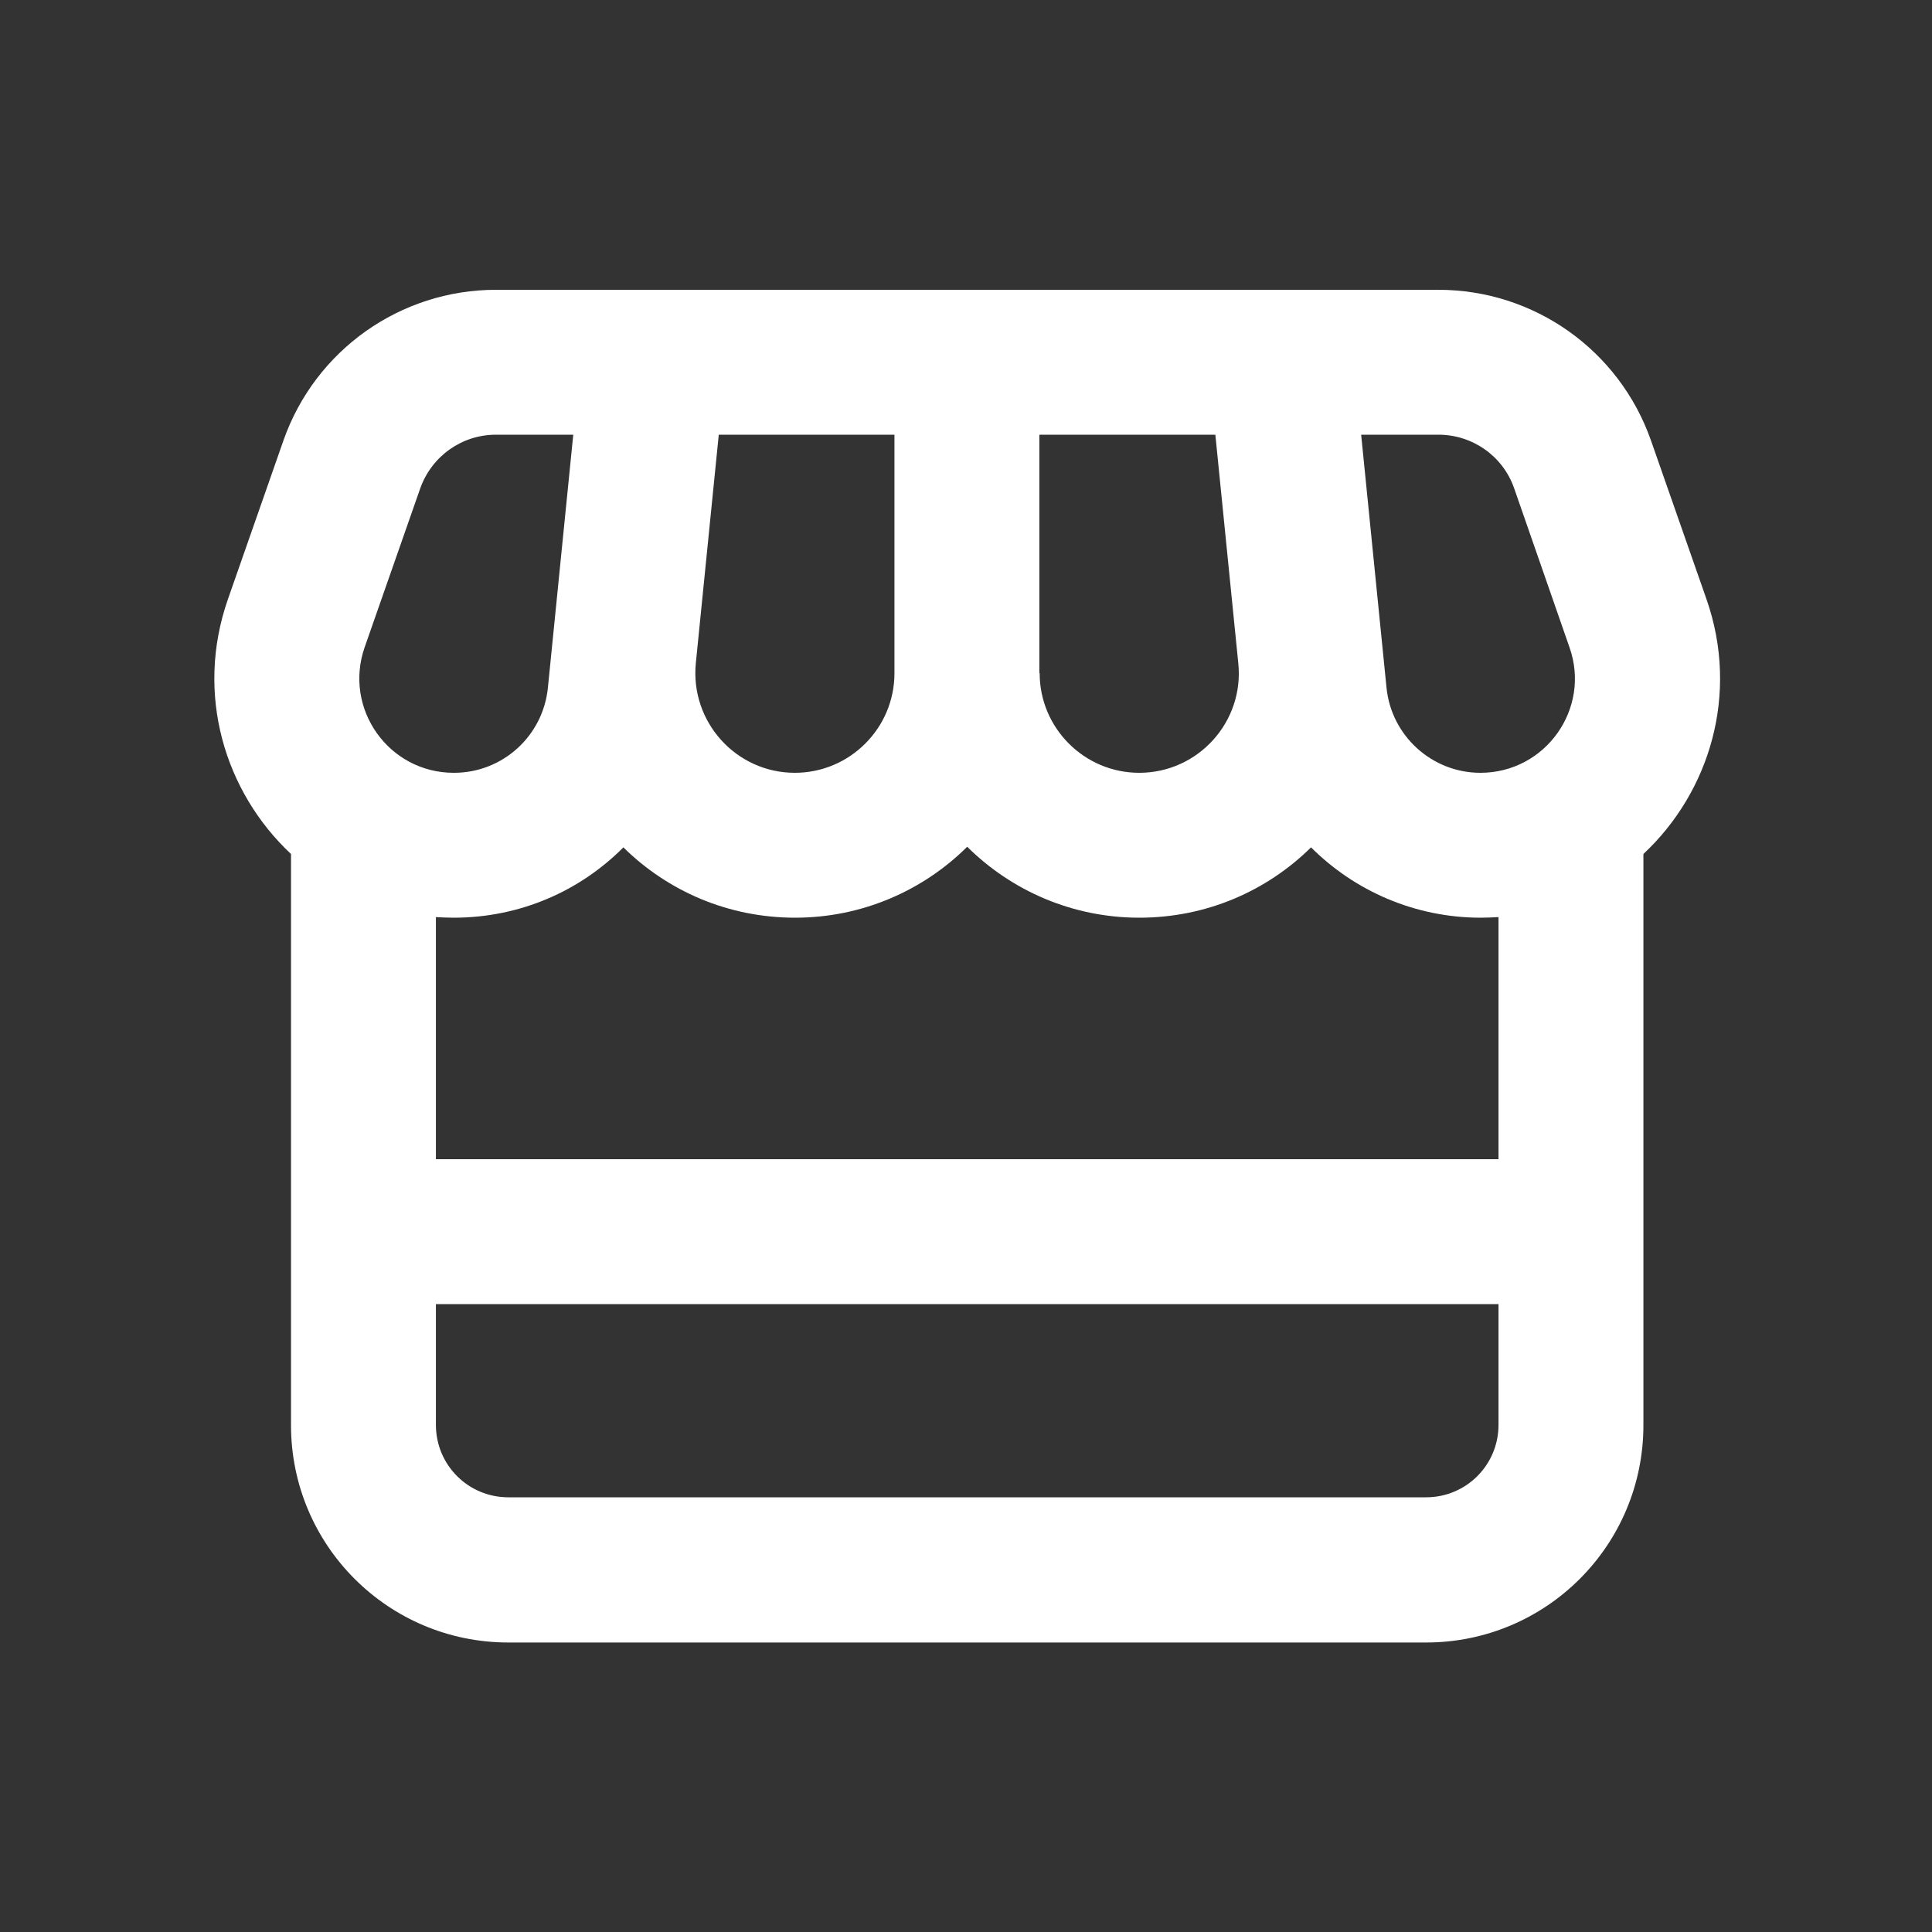 <svg xmlns="http://www.w3.org/2000/svg" viewBox="0 0 640 640"><rect x="0" y="0" width="640" height="640" fill="#333333" stroke="none"/><!--!Font Awesome Pro 7.0.1 by @fontawesome - https://fontawesome.com License - https://fontawesome.com/license (Commercial License) Copyright 2025 Fonticons, Inc.--><path fill="#ffffff" d="M93.9 145.9C104.4 116 132.6 96 164.3 96L476.5 96C508.2 96 536.4 116 546.9 145.9L565.3 198.5C576.3 230 566.3 262.4 544.4 282.9L544.4 472.1C544.4 511.9 512.2 544.1 472.4 544.1L168.4 544.1C128.6 544.1 96.4 511.9 96.4 472.1L96.4 282.9C74.5 262.4 64.5 230 75.5 198.5L93.9 145.9zM144.4 303.8L144.4 384L496.4 384L496.4 303.8C494.4 303.9 492.5 304 490.5 304C468.7 304 448.7 295.1 434.3 280.7C419.7 295.1 399.7 304 377.4 304C355.2 304 335 295 320.4 280.5C305.8 295 285.6 304 263.4 304C241.1 304 221.1 295.1 206.5 280.7C192.1 295.2 172.2 304 150.3 304C148.3 304 146.3 303.9 144.3 303.8zM238.1 144L230.5 219.7C228.6 239.1 243.8 256 263.3 256C281.5 256 296.3 241.2 296.3 223L296.3 144L238 144zM344.4 223C344.4 241.2 359.2 256 377.4 256C396.9 256 412.2 239.1 410.2 219.7L402.6 144L344.3 144L344.3 223zM459.3 227.8C460.9 243.8 474.4 256 490.4 256C512 256 527.1 234.7 519.9 214.4L501.6 161.8C497.9 151.1 487.8 144 476.5 144L450.9 144L459.3 227.8zM150.4 256C166.5 256 179.9 243.8 181.5 227.8L189.9 144L164.3 144C153 144 143 151.1 139.2 161.8L120.8 214.4C113.7 234.8 128.8 256 150.3 256zM144.4 472C144.4 485.3 155.1 496 168.4 496L472.4 496C485.7 496 496.4 485.3 496.4 472L496.4 432L144.4 432L144.4 472z"/></svg>